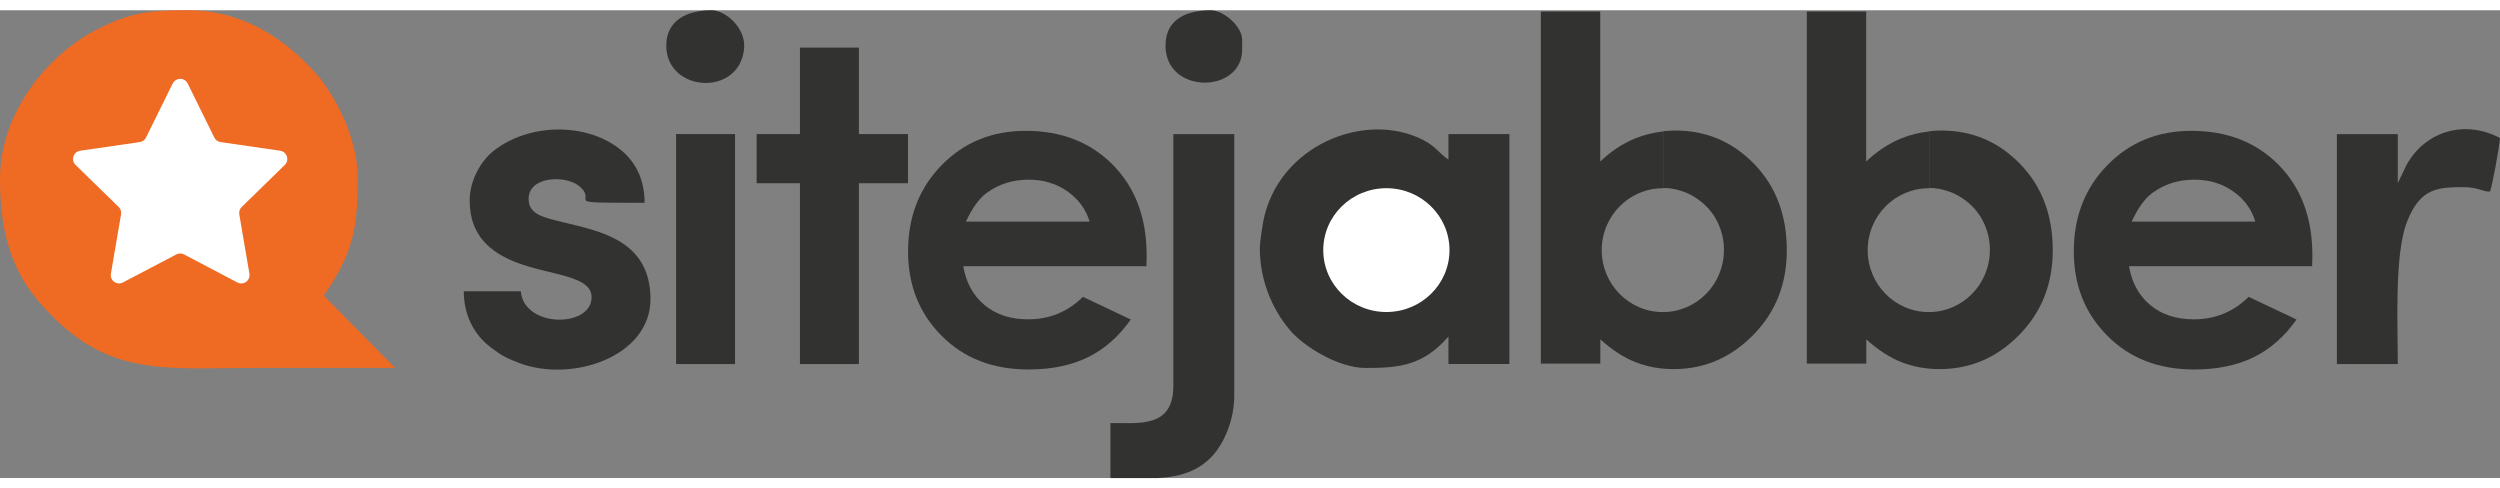 <?xml version="1.0" encoding="UTF-8"?>
<!DOCTYPE svg PUBLIC "-//W3C//DTD SVG 1.1//EN" "http://www.w3.org/Graphics/SVG/1.1/DTD/svg11.dtd">
<!-- Creator: CorelDRAW 2017 -->
<svg xmlns="http://www.w3.org/2000/svg" xml:space="preserve" width="128" height="25px" version="1.1" style="shape-rendering:geometricPrecision; text-rendering:geometricPrecision; image-rendering:optimizeQuality; fill-rule:evenodd; clip-rule:evenodd"
viewBox="0 0 43372 8115" xmlns:xlink="http://www.w3.org/1999/xlink">
 <rect x="0" y="0" width="43372" height="8115" fill="#808080" stroke="none"/>
 <defs>
  <style type="text/css">
   <![CDATA[
    .fil4 {fill:#FFFFFF}
    .fil2 {fill:#323231}
    .fil1 {fill:#EF6A22}
    .fil3 {fill:#FFF}
    .fil0 {fill:#323231}
   ]]>
  </style>
 </defs>
 <g id="Слой_x0020_1">
  <path class="fil0" d="M32376 27l0 2597c186,-177 388,-311 605,-400 156,-63 320,-104 491,-122l0 986 0 0 0 0 0 0 0 0 0 0 0 0 0 0 0 0 0 0c-3,0 -7,0 -10,0l0 0 0 0 0 0c-586,0 -1060,481 -1060,1074 0,593 475,1074 1060,1074 586,0 1060,-481 1060,-1074 0,-9 0,-18 0,-27l0 0 0 -5c0,-8 0,-15 -1,-23l0 -6c0,-7 -1,-14 -1,-22 0,-5 -1,-9 -1,-14 0,-4 -1,-8 -1,-13 -1,-5 -1,-10 -2,-16 0,-4 -1,-8 -1,-11 -1,-4 -1,-8 -2,-12 -1,-5 -1,-10 -2,-15 -1,-4 -1,-8 -2,-12 -1,-5 -2,-10 -2,-14 -1,-4 -2,-9 -2,-13 -1,-5 -2,-9 -3,-14 -1,-4 -2,-7 -2,-11 -1,-5 -2,-10 -3,-15 -1,-4 -2,-9 -3,-13 -1,-4 -2,-8 -3,-12 -1,-5 -3,-10 -4,-15 -1,-4 -2,-7 -3,-11 -1,-5 -3,-10 -4,-15 -1,-3 -2,-7 -3,-10 -1,-5 -3,-10 -5,-14 -1,-4 -2,-7 -3,-11 -2,-5 -3,-9 -5,-14 -1,-4 -3,-7 -4,-11 -2,-5 -3,-9 -5,-14 -1,-4 -3,-7 -4,-11 -2,-4 -4,-9 -5,-13 -1,-4 -3,-7 -4,-11 -2,-4 -4,-9 -5,-13 -2,-4 -3,-7 -5,-11 -2,-4 -4,-8 -6,-13 -2,-4 -3,-7 -5,-11 -2,-4 -4,-8 -6,-12 -2,-4 -4,-7 -5,-11 -2,-4 -4,-9 -7,-13 -2,-3 -3,-6 -5,-10 -2,-4 -5,-9 -7,-13l-5 -10c-2,-4 -5,-9 -7,-13l-5 -9c-3,-4 -5,-9 -8,-13l-5 -9c-3,-4 -5,-8 -8,-13l-6 -9c-3,-4 -6,-9 -9,-13l-6 -8c-3,-4 -6,-8 -9,-12l-6 -9c-3,-4 -6,-8 -9,-12l-6 -8c-3,-4 -7,-9 -10,-13l-6 -7c-3,-4 -7,-9 -11,-13l-5 -7c-4,-4 -7,-8 -11,-13l-6 -7c-4,-4 -7,-8 -11,-12l-6 -6c-4,-4 -8,-8 -12,-12l-6 -6c-4,-4 -8,-8 -12,-12l-7 -7c-4,-4 -8,-8 -12,-11l-6 -6c-4,-4 -8,-8 -13,-11l-6 -6c-4,-4 -9,-8 -13,-11l-6 -5c-4,-4 -9,-8 -14,-11l-6 -5c-5,-4 -9,-8 -14,-11l-5 -4c-5,-4 -10,-7 -15,-11l-6 -4c-5,-4 -10,-7 -15,-11l-6 -4c-5,-3 -10,-7 -15,-10l-6 -4c-5,-3 -10,-7 -15,-10l-6 -4c-5,-3 -11,-7 -16,-10l-5 -3c-5,-3 -11,-6 -16,-10l-6 -3c-6,-3 -11,-6 -17,-9l-5 -3c-6,-3 -11,-6 -17,-9l-6 -3c-6,-3 -12,-6 -18,-9l-5 -2c-6,-3 -12,-6 -19,-9l-4 -2c-6,-3 -13,-6 -19,-8l-4 -2c-7,-3 -13,-5 -20,-8l-4 -1c-7,-3 -13,-5 -20,-7l-5 -2c-7,-2 -13,-5 -20,-7l-5 -1c-7,-2 -13,-4 -20,-6l-5 -2c-7,-2 -13,-4 -20,-6l-4 -1c-7,-2 -14,-4 -21,-6l-4 -1c-7,-2 -14,-3 -21,-5l-4 -1c-7,-2 -15,-3 -22,-5l-4 -1c-7,-1 -15,-3 -22,-4l-4 -1c-7,-1 -15,-2 -22,-4l-3 0c-8,-1 -15,-2 -23,-3l-4 0c-8,-1 -15,-2 -23,-3l-2 0c-8,-1 -16,-1 -24,-2l-2 0c-8,-1 -17,-1 -25,-1l-1 0c-8,0 -26,-1 -34,-1l0 0 0 -986c65,-7 139,-11 206,-11 537,0 993,194 1369,582 376,389 564,887 564,1495 0,586 -194,1076 -583,1470 -388,395 -848,592 -1381,592 -237,0 -458,-41 -662,-121 -204,-81 -407,-212 -609,-395l0 420 -1032 0 0 -6108 1032 0z"/>
  <path class="fil0" d="M27762 27l0 2597c186,-177 388,-311 605,-400 156,-63 320,-104 491,-122l0 986 0 0 0 0 0 0 0 0 0 0 0 0 0 0 0 0 0 0c-3,0 -7,0 -10,0l0 0 0 0 0 0c-586,0 -1060,481 -1060,1074 0,593 475,1074 1060,1074 586,0 1060,-481 1060,-1074 0,-9 0,-18 0,-27l0 0 0 -5c0,-8 0,-15 -1,-23l0 -6c0,-7 -1,-14 -1,-22 0,-5 -1,-9 -1,-14 0,-4 -1,-8 -1,-13 -1,-5 -1,-10 -2,-16 0,-4 -1,-8 -1,-11 -1,-4 -1,-8 -2,-12 -1,-5 -1,-10 -2,-15 -1,-4 -1,-8 -2,-12 -1,-5 -2,-10 -2,-14 -1,-4 -2,-9 -2,-13 -1,-5 -2,-9 -3,-14 -1,-4 -2,-7 -2,-11 -1,-5 -2,-10 -3,-15 -1,-4 -2,-9 -3,-13 -1,-4 -2,-8 -3,-12 -1,-5 -3,-10 -4,-15 -1,-4 -2,-7 -3,-11 -1,-5 -3,-10 -4,-15 -1,-3 -2,-7 -3,-10 -1,-5 -3,-10 -5,-14 -1,-4 -2,-7 -3,-11 -2,-5 -3,-9 -5,-14 -1,-4 -3,-7 -4,-11 -2,-5 -3,-9 -5,-14 -1,-4 -3,-7 -4,-11 -2,-4 -4,-9 -5,-13 -1,-4 -3,-7 -4,-11 -2,-4 -4,-9 -5,-13 -2,-4 -3,-7 -5,-11 -2,-4 -4,-8 -6,-13 -2,-4 -3,-7 -5,-11 -2,-4 -4,-8 -6,-12 -2,-4 -4,-7 -5,-11 -2,-4 -4,-9 -7,-13 -2,-3 -3,-6 -5,-10 -2,-4 -5,-9 -7,-13l-5 -10c-2,-4 -5,-9 -7,-13l-5 -9c-3,-4 -5,-9 -8,-13l-5 -9c-3,-4 -5,-8 -8,-13l-6 -9c-3,-4 -6,-9 -9,-13l-6 -8c-3,-4 -6,-8 -9,-12l-6 -9c-3,-4 -6,-8 -9,-12l-6 -8c-3,-4 -7,-9 -10,-13l-6 -7c-3,-4 -7,-9 -11,-13l-5 -7c-4,-4 -7,-8 -11,-13l-6 -7c-4,-4 -7,-8 -11,-12l-6 -6c-4,-4 -8,-8 -12,-12l-6 -6c-4,-4 -8,-8 -12,-12l-7 -7c-4,-4 -8,-8 -12,-11l-6 -6c-4,-4 -8,-8 -13,-11l-6 -6c-4,-4 -9,-8 -13,-11l-6 -5c-4,-4 -9,-8 -14,-11l-6 -5c-5,-4 -9,-8 -14,-11l-5 -4c-5,-4 -10,-7 -15,-11l-6 -4c-5,-4 -10,-7 -15,-11l-6 -4c-5,-3 -10,-7 -15,-10l-6 -4c-5,-3 -10,-7 -15,-10l-6 -4c-5,-3 -11,-7 -16,-10l-5 -3c-5,-3 -11,-6 -16,-10l-6 -3c-6,-3 -11,-6 -17,-9l-5 -3c-6,-3 -11,-6 -17,-9l-6 -3c-6,-3 -12,-6 -18,-9l-5 -2c-6,-3 -12,-6 -19,-9l-4 -2c-6,-3 -13,-6 -19,-8l-4 -2c-7,-3 -13,-5 -20,-8l-4 -1c-7,-3 -13,-5 -20,-7l-5 -2c-7,-2 -13,-5 -20,-7l-5 -1c-7,-2 -13,-4 -20,-6l-5 -2c-7,-2 -13,-4 -20,-6l-4 -1c-7,-2 -14,-4 -21,-6l-4 -1c-7,-2 -14,-3 -21,-5l-4 -1c-7,-2 -15,-3 -22,-5l-4 -1c-7,-1 -15,-3 -22,-4l-4 -1c-7,-1 -15,-2 -22,-4l-3 0c-8,-1 -15,-2 -23,-3l-4 0c-8,-1 -15,-2 -23,-3l-2 0c-8,-1 -16,-1 -24,-2l-2 0c-8,-1 -17,-1 -25,-1l-1 0c-8,0 -26,-1 -34,-1l0 0 0 -986c65,-7 139,-11 206,-11 537,0 993,194 1369,582 376,389 564,887 564,1495 0,586 -194,1076 -583,1470 -388,395 -848,592 -1381,592 -237,0 -458,-41 -662,-121 -204,-81 -407,-212 -609,-395l0 420 -1032 0 0 -6108 1032 0z"/>
  <path class="fil1" d="M0 2932c0,783 142,1495 658,2104 1143,1349 2158,1169 3741,1169 818,0 1637,0 2455,0l-1236 -1253c507,-750 588,-1150 588,-2054 0,-410 -152,-852 -295,-1137 -97,-193 -150,-280 -264,-452 -72,-109 -85,-120 -165,-210 -554,-632 -1306,-1099 -2209,-1099 -599,0 -974,24 -1512,295 -186,94 -288,146 -451,265 -744,537 -1310,1412 -1310,2372z"/>
  <path class="fil2" d="M21856 4126c0,533 198,1039 521,1422 234,277 830,658 1320,658 591,0 998,-47 1432,-546l0 477 1057 0 0 -3989 -1057 0 0 443c-173,-116 -211,-224 -442,-342 -1006,-514 -2521,97 -2773,1423 -14,73 -58,364 -58,453z"/>
  <path class="fil2" d="M8149 3307c0,601 362,895 808,1067 585,227 1306,222 1306,603 0,537 -1174,537 -1228,-102l-989 0c0,409 175,758 482,984 178,132 233,164 462,254 916,359 2295,-96 2295,-1102 0,-1021 -879,-1176 -1500,-1330 -342,-85 -614,-130 -614,-409 0,-395 637,-415 873,-225 365,294 -410,293 1139,293 0,-414 -162,-706 -394,-902 -582,-493 -1594,-490 -2218,-5 -217,169 -423,503 -423,873z"/>
  <path class="fil2" d="M20356 6513c0,732 -577,648 -1091,648l0 955 825 0c369,-23 701,-111 957,-400 200,-227 366,-619 366,-1032l0 -4535 -1057 0 0 4364z"/>
  <polygon class="fil2" points="13878,2148 13127,2148 13127,3001 13878,3001 13878,6138 14901,6138 14901,3001 15753,3001 15753,2148 14901,2148 14901,648 13878,648 "/>
  <path class="fil2" d="M41599 3001l0 -852 -1057 0 0 3989 1057 0c0,-678 -61,-1902 159,-2466 232,-596 539,-603 1000,-603 235,0 401,110 443,68 30,-61 170,-810 170,-921 -599,-317 -1285,-130 -1618,462l-155 322z"/>
  <polygon class="fil2" points="11729,6138 12752,6138 12752,2148 11729,2148 "/>
  <path class="fil2" d="M11559 614c0,808 1262,896 1350,57 38,-360 -320,-671 -566,-671 -421,0 -784,172 -784,614z"/>
  <path class="fil2" d="M20220 614c0,850 1330,837 1330,68l0 -170c0,-234 -321,-511 -546,-511 -396,0 -784,137 -784,614z"/>
  <path class="fil3" d="M2998 1270c24,-49 74,-80 129,-80 55,0 105,31 129,80l462 938c21,42 62,72 108,79l1035 150c54,8 99,46 116,98 17,52 3,109 -36,148l-748 730c-34,33 -49,81 -42,127l176 1031c9,54 -13,108 -57,141 -44,32 -103,36 -152,11l-925 -487c-42,-22 -92,-22 -134,0l-926 486c-48,26 -107,22 -152,-10 -44,-33 -66,-87 -57,-141l176 -1031c8,-47 -7,-94 -41,-127l-749 -730c-39,-38 -53,-96 -36,-148 17,-52 62,-90 116,-98l1035 -150c47,-7 88,-36 108,-79l463 -938z"/>
  <ellipse class="fil4" cx="24052" cy="4161" rx="1095" ry="1074"/>
  <path class="fil0" d="M40113 4440l-3177 0c46,281 168,505 367,673 198,166 452,249 759,249 369,0 685,-130 950,-390l830 393c-207,295 -456,513 -744,655 -290,141 -633,212 -1031,212 -617,0 -1120,-194 -1507,-585 -388,-389 -582,-877 -582,-1463 0,-601 194,-1100 582,-1496 388,-398 873,-596 1459,-596 621,0 1126,198 1515,593 389,396 583,918 583,1568l-4 187zm-985 -773c-66,-216 -194,-391 -386,-526 -193,-135 -416,-202 -671,-202 -276,0 -518,76 -727,228 -130,94 -251,261 -363,500l2148 0z"/>
  <path class="fil0" d="M19889 4440l-3177 0c46,281 168,505 367,673 198,166 452,249 759,249 369,0 685,-130 950,-390l830 393c-207,295 -456,513 -744,655 -290,141 -633,212 -1031,212 -617,0 -1120,-194 -1507,-585 -388,-389 -582,-877 -582,-1463 0,-601 194,-1100 582,-1496 388,-398 873,-596 1459,-596 621,0 1126,198 1515,593 389,396 583,918 583,1568l-4 187zm-985 -773c-66,-216 -194,-391 -386,-526 -193,-135 -416,-202 -671,-202 -276,0 -518,76 -727,228 -130,94 -251,261 -363,500l2148 0z"/>
 </g>
</svg>
